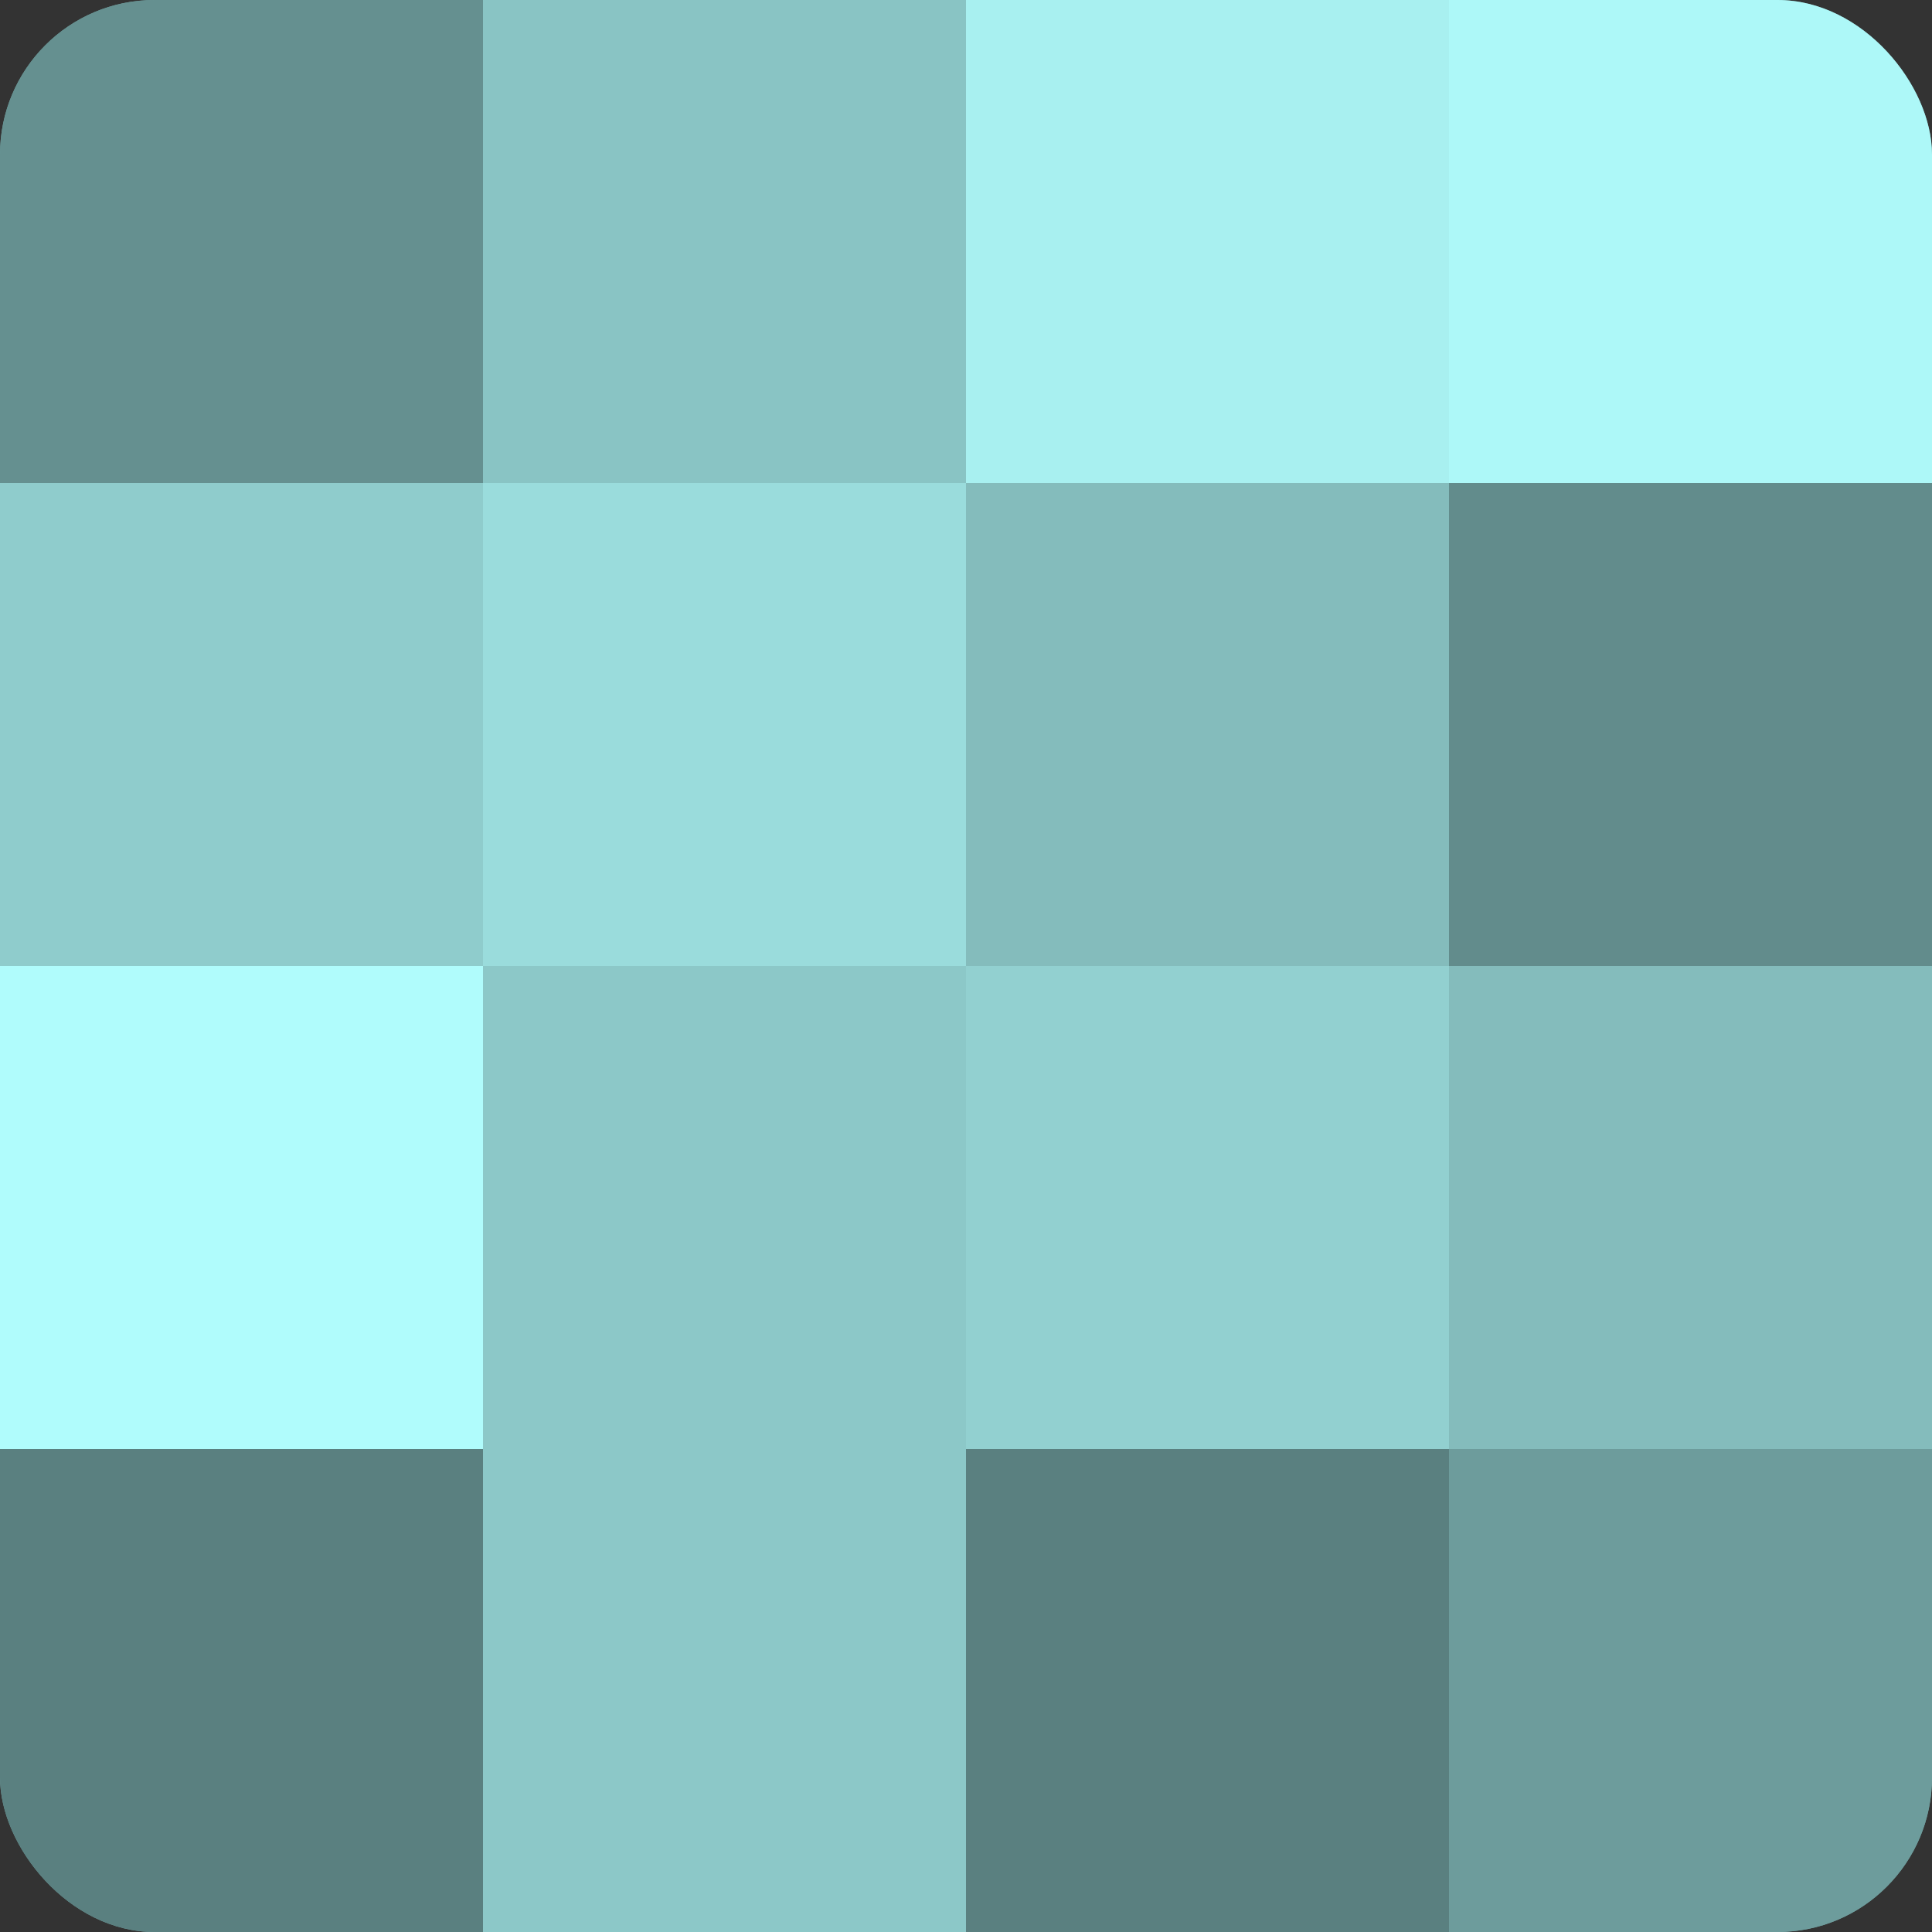 <?xml version="1.0" encoding="UTF-8"?>
<svg xmlns="http://www.w3.org/2000/svg" width="60" height="60" viewBox="0 0 100 100" preserveAspectRatio="xMidYMid meet"><rect x="0" y="0" width="100" height="100" fill="#333333" stroke="none"/><defs><clipPath id="c" width="100" height="100"><rect width="100" height="100" rx="8" ry="8"/></clipPath></defs><g clip-path="url(#c)"><rect width="100" height="100" fill="#70a0a0"/><rect width="25" height="25" fill="#659090"/><rect y="25" width="25" height="25" fill="#8fcccc"/><rect y="50" width="25" height="25" fill="#b0fcfc"/><rect y="75" width="25" height="25" fill="#5a8080"/><rect x="25" width="25" height="25" fill="#89c4c4"/><rect x="25" y="25" width="25" height="25" fill="#9adcdc"/><rect x="25" y="50" width="25" height="25" fill="#8cc8c8"/><rect x="25" y="75" width="25" height="25" fill="#8cc8c8"/><rect x="50" width="25" height="25" fill="#a8f0f0"/><rect x="50" y="25" width="25" height="25" fill="#84bcbc"/><rect x="50" y="50" width="25" height="25" fill="#92d0d0"/><rect x="50" y="75" width="25" height="25" fill="#5a8080"/><rect x="75" width="25" height="25" fill="#adf8f8"/><rect x="75" y="25" width="25" height="25" fill="#628c8c"/><rect x="75" y="50" width="25" height="25" fill="#84bcbc"/><rect x="75" y="75" width="25" height="25" fill="#6d9c9c"/></g></svg>
